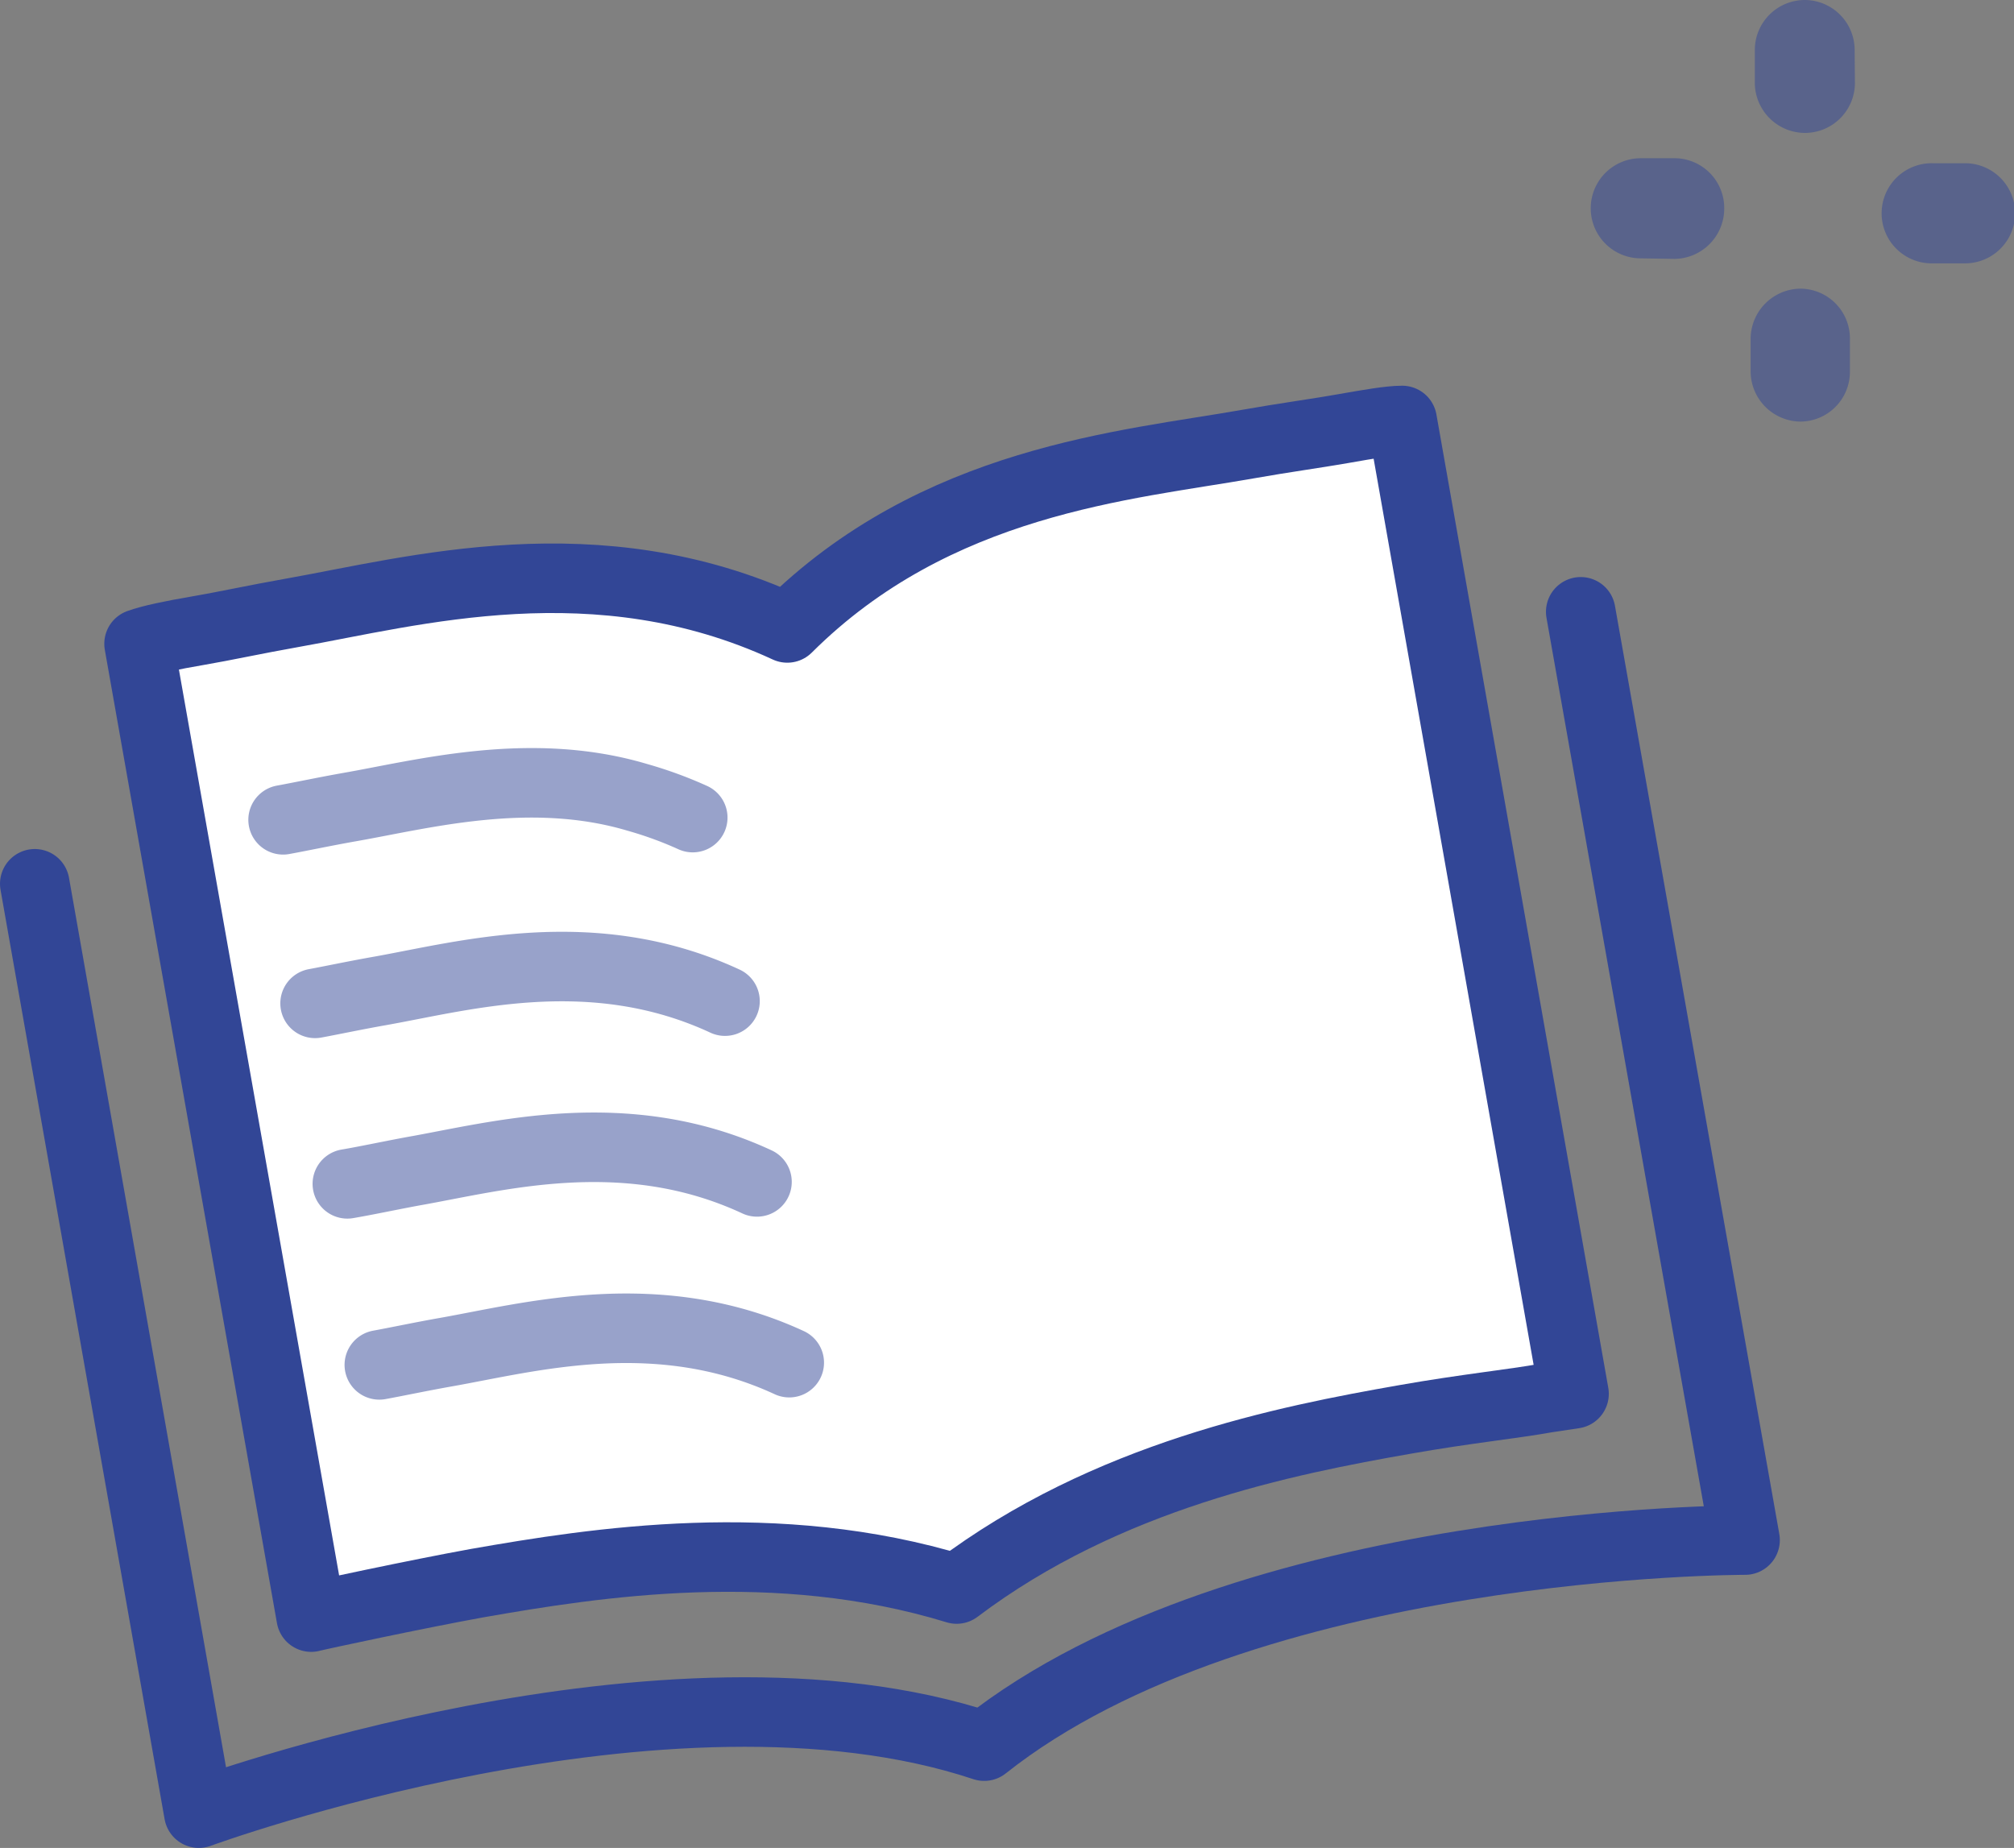 <svg xmlns="http://www.w3.org/2000/svg" viewBox="0 0 72.42 66.45"><rect x="0" y="0" width="72.42" height="66.45" fill="#808080" stroke="none"/><defs><style>.cls-1{fill:#fff;}.cls-1,.cls-2,.cls-3{stroke:#324696;stroke-linecap:round;stroke-linejoin:round;stroke-width:2.5px;}.cls-2,.cls-3{fill:none;}.cls-2,.cls-4{opacity:0.5;}.cls-2{isolation:isolate;}.cls-5{fill:#324696;}</style></defs><g id="レイヤー_2" data-name="レイヤー 2"><g id="レイヤー_1-2" data-name="レイヤー 1"><g id="グループ_6672" data-name="グループ 6672"><g id="グループ_5282" data-name="グループ 5282"><g id="グループ_5224" data-name="グループ 5224"><path id="パス_894376" data-name="パス 894376" class="cls-1" d="M17.15,56.93c4.28-.75,10.78-1.77,17.25.21,5.4-4.08,11.85-5.35,16.13-6.1,2.15-.38,3.92-.56,5.07-.77l1-.15-6.18-35c-.45,0-1.19.13-2.16.3s-2.09.32-3.39.55c-4.36.77-11.21,1.28-16.56,6.61-6.85-3.17-13.46-1.31-17.82-.54-1.3.23-2.44.48-3.38.64S5.41,23,5,23.15l6.19,35C11.4,58.09,15,57.32,17.15,56.93Z"/><path id="パス_894375" data-name="パス 894375" class="cls-2" d="M24.91,29.4a14.18,14.18,0,0,0-2-.73c-3.87-1.15-7.73-.1-10.38.36-.9.16-1.69.33-2.35.45M26.07,36c-4.76-2.21-9.36-.91-12.39-.37-.91.16-1.7.33-2.35.45M27.22,42.5c-4.75-2.21-9.35-.91-12.38-.38-.91.17-1.7.34-2.35.45M28.38,49c-4.76-2.2-9.36-.9-12.39-.37-.9.16-1.69.33-2.35.45"/><path id="パス_894377" data-name="パス 894377" class="cls-3" d="M1.25,31.78,7.15,65.2S24,59,35.39,62.79c9.39-7.45,27.36-7.41,27.36-7.41L56.84,22"/></g></g><g id="グループ_5308" data-name="グループ 5308" class="cls-4"><path id="パス_923277" data-name="パス 923277" class="cls-5" d="M64.9,4.78h0A1.81,1.81,0,0,1,63.1,3h0l0-1.18A1.8,1.8,0,0,1,64.92,0h0a1.8,1.8,0,0,1,1.77,1.83h0L66.7,3A1.8,1.8,0,0,1,64.9,4.78Z"/><path id="パス_923278" data-name="パス 923278" class="cls-5" d="M64.73,15.16h0a1.81,1.81,0,0,1-1.78-1.83h0l0-1.18a1.81,1.81,0,0,1,1.8-1.77h0a1.79,1.79,0,0,1,1.77,1.83h0l0,1.17A1.79,1.79,0,0,1,64.73,15.16Z"/><path id="パス_923279" data-name="パス 923279" class="cls-5" d="M60.23,9.31h0L59,9.29a1.8,1.8,0,1,1,0-3.6h0l1.17,0A1.79,1.79,0,0,1,62,7.52,1.81,1.81,0,0,1,60.23,9.31Z"/><path id="パス_923280" data-name="パス 923280" class="cls-5" d="M70.61,9.47h0l-1.18,0a1.8,1.8,0,1,1,.06-3.6l1.17,0a1.8,1.8,0,0,1,0,3.6Z"/></g></g></g></g></svg>